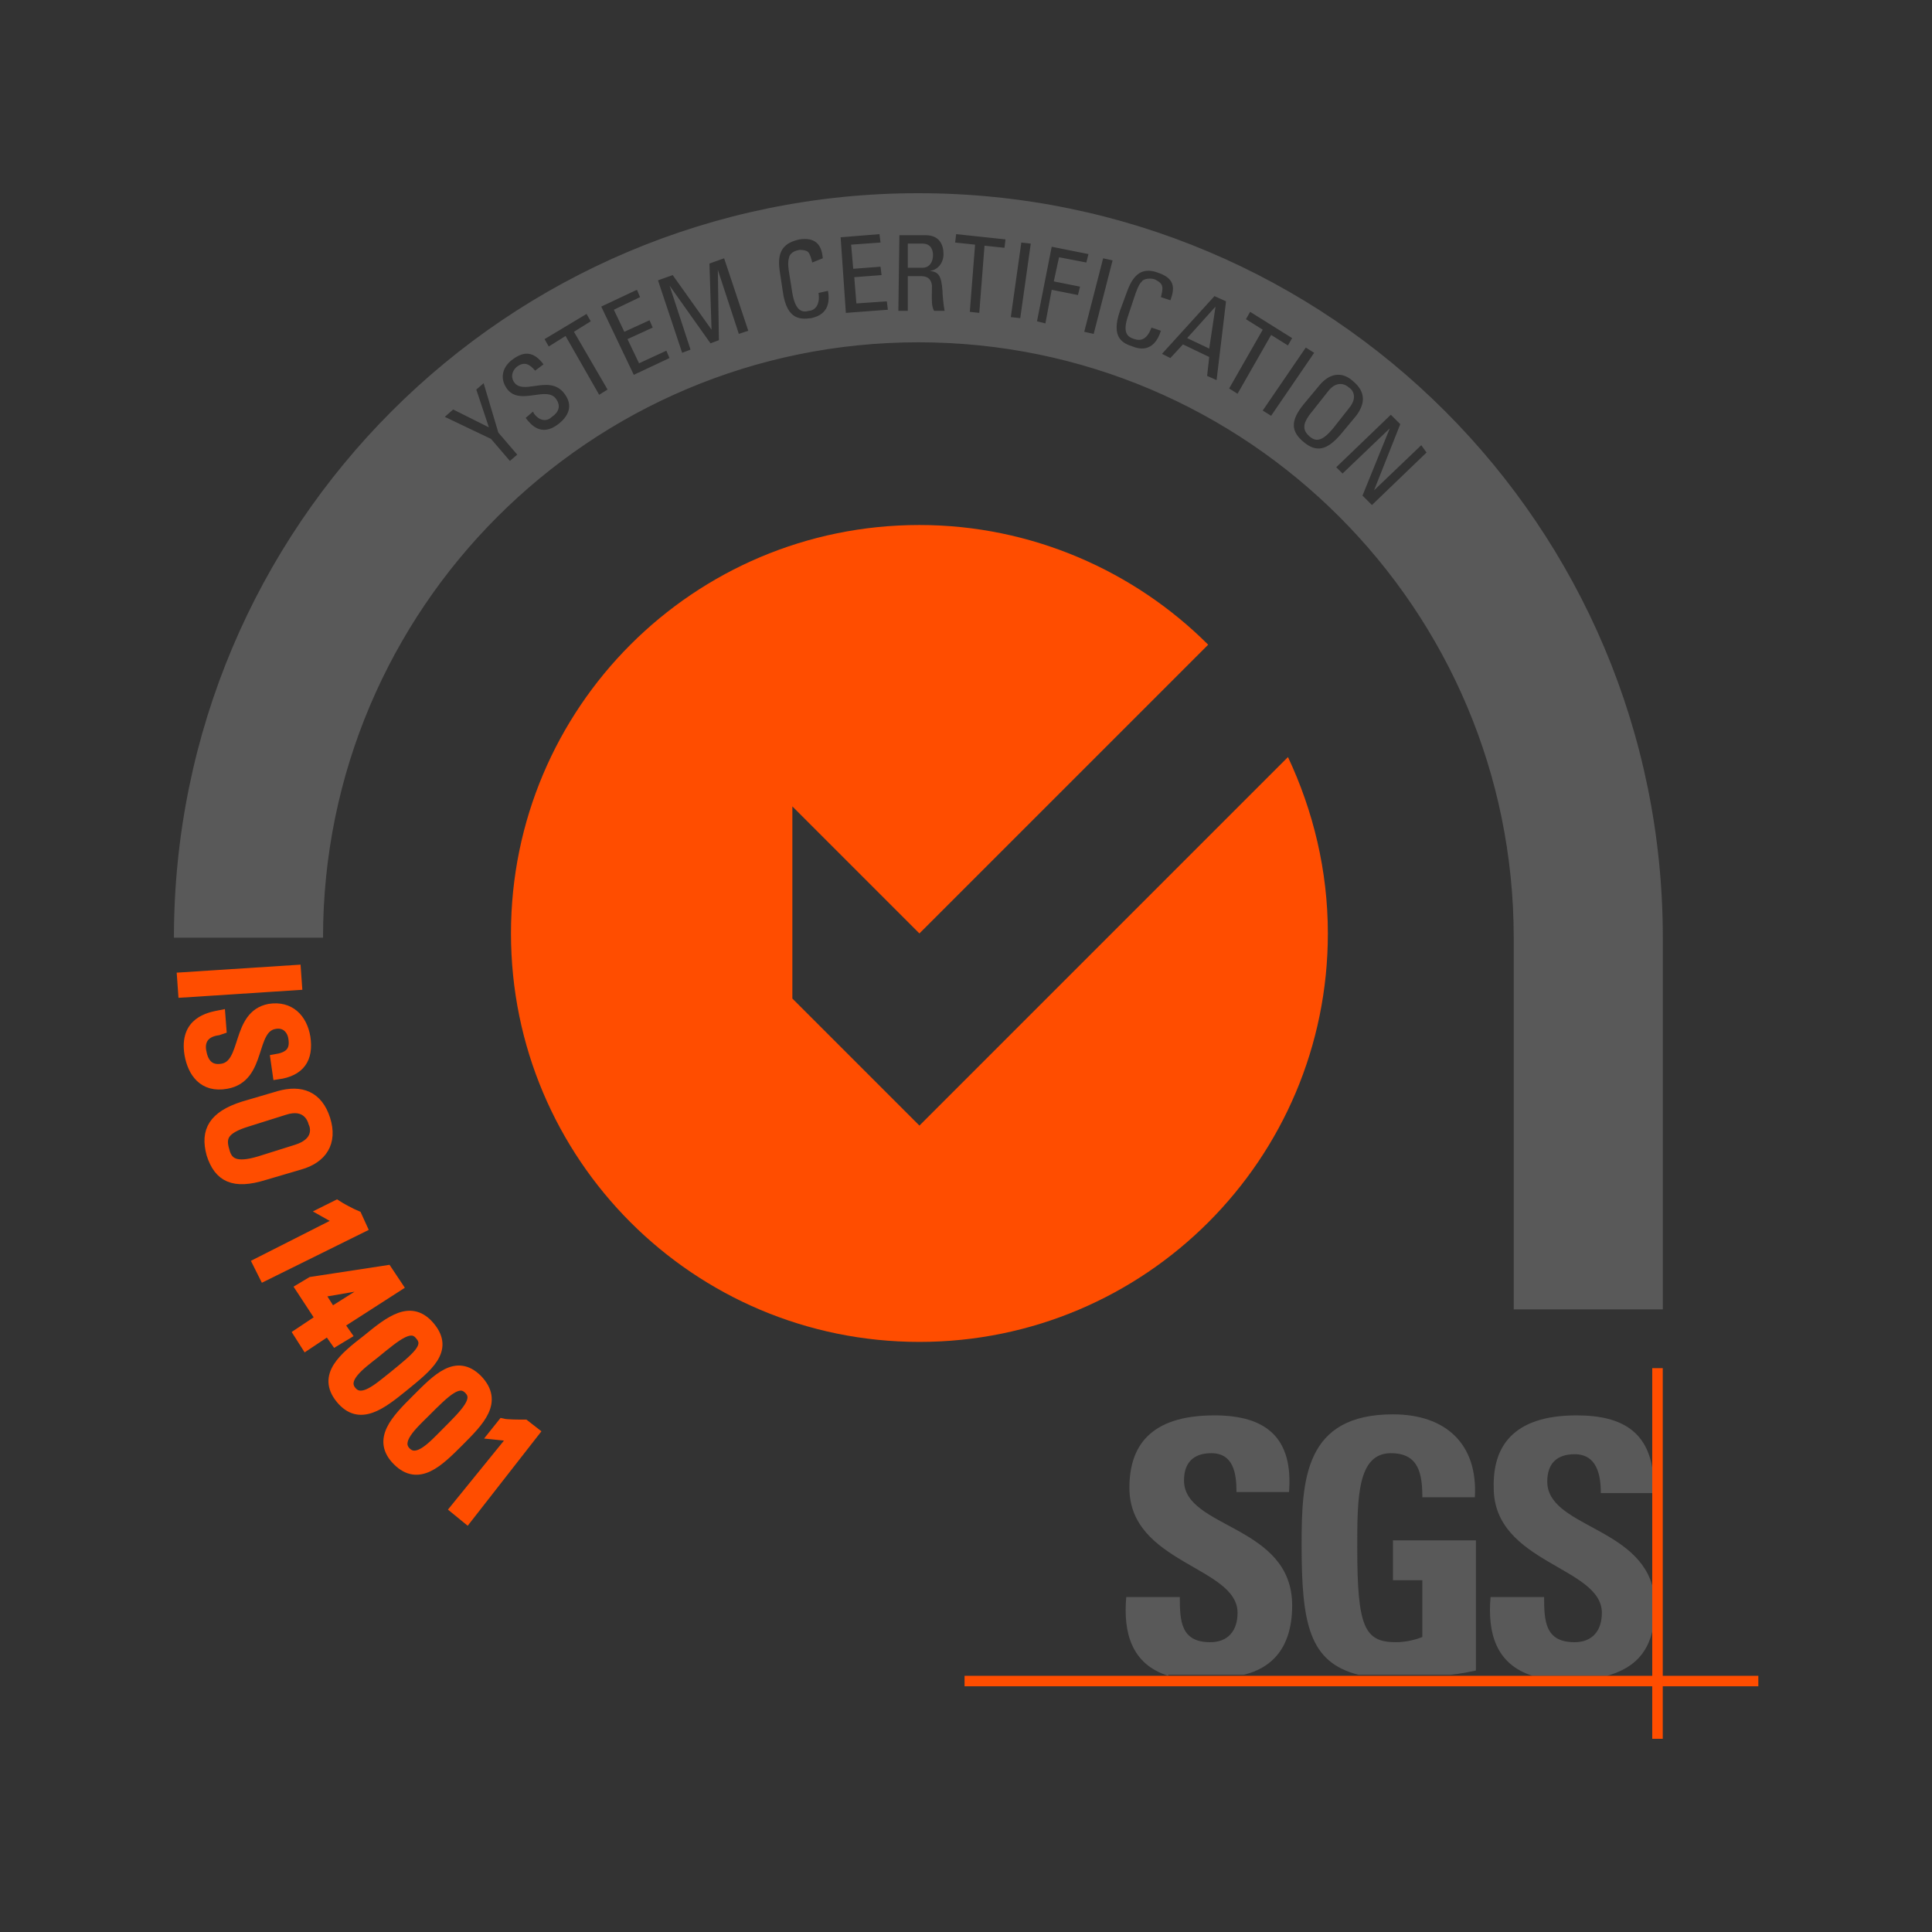 <svg width="100" height="100" viewBox="0 0 100 100" fill="none" xmlns="http://www.w3.org/2000/svg">
<rect x="0" y="0" width="100" height="100" fill="#333333" stroke="none"/>
<path d="M47.589 58.261L41.013 51.685V41.739L47.589 48.315L62.535 33.37C58.73 29.565 53.404 27.174 47.589 27.174C35.905 27.174 26.448 36.63 26.448 48.315C26.448 60 35.905 69.457 47.589 69.457C59.274 69.457 68.73 60 68.73 48.315C68.73 45.054 67.969 41.957 66.665 39.185L47.589 58.261Z" fill="#FF4D00"/>
<path d="M60.469 86.739C58.567 86.141 58.132 84.51 58.295 82.663H61.067C61.067 83.913 61.121 85 62.643 85C63.567 85 64.056 84.402 64.056 83.478C64.056 81.087 58.458 80.924 58.458 77.01C58.458 74.945 59.436 73.26 62.86 73.26C65.578 73.26 66.936 74.456 66.719 77.228H64.001C64.001 76.25 63.839 75.217 62.697 75.217C61.773 75.217 61.284 75.706 61.284 76.63C61.284 79.13 66.882 78.913 66.882 83.097C66.882 85.38 65.741 86.358 64.382 86.684H60.469V86.739Z" fill="#595959"/>
<path d="M73.621 77.554C73.621 76.304 73.458 75.217 71.991 75.217C70.251 75.217 70.251 77.554 70.251 80.108C70.251 84.239 70.632 85 72.262 85C72.697 85 73.241 84.891 73.621 84.728V81.793H72.099V79.728H76.393V86.467C76.121 86.521 75.632 86.63 75.088 86.684H70.306C67.751 86.032 67.371 84.021 67.371 79.945C67.371 76.576 67.534 73.206 72.099 73.206C74.817 73.206 76.501 74.728 76.338 77.499H73.621V77.554Z" fill="#595959"/>
<path d="M81.608 73.26C84.054 73.26 85.358 74.184 85.575 76.358V77.282H82.858C82.858 76.304 82.641 75.271 81.499 75.271C80.575 75.271 80.086 75.76 80.086 76.684C80.086 79.021 84.869 79.021 85.575 82.282V84.184C85.304 85.76 84.325 86.413 83.184 86.739H79.325C77.423 86.141 76.989 84.51 77.151 82.663H79.923C79.923 83.913 79.978 85 81.499 85C82.423 85 82.912 84.402 82.912 83.478C82.912 81.087 77.315 80.924 77.315 77.01C77.26 74.945 78.239 73.26 81.608 73.26Z" fill="#595959"/>
<path d="M49.925 86.739H91.011V87.282H49.925V86.739Z" fill="#FF4D00"/>
<path d="M85.52 70.815H86.064V90H85.52V70.815Z" fill="#FF4D00"/>
<path d="M9.49 51.359L9.436 50.598L15.305 50.218L15.359 50.978L9.49 51.359Z" fill="#FF4D00" stroke="#FF4D00" stroke-width="0.543"/>
<path d="M11.448 53.261L11.285 53.316C10.47 53.424 10.307 53.968 10.416 54.457C10.524 55.055 10.851 55.435 11.503 55.326C12.807 55.109 12.209 52.555 13.948 52.229C14.981 52.066 15.633 52.718 15.796 53.696C15.959 54.783 15.524 55.435 14.383 55.598L14.274 54.837C14.927 54.729 15.307 54.457 15.198 53.75C15.144 53.316 14.818 52.881 14.22 52.989C12.916 53.207 13.568 55.761 11.72 56.087C10.525 56.305 9.981 55.489 9.818 54.566C9.546 52.881 10.851 52.663 11.394 52.555L11.448 53.261Z" fill="#FF4D00" stroke="#FF4D00" stroke-width="0.543"/>
<path d="M12.587 57.283L14.434 56.739C15.576 56.413 16.445 56.739 16.826 57.935C17.206 59.13 16.663 59.946 15.521 60.272L13.674 60.815C12.098 61.304 11.337 60.924 10.956 59.728C10.63 58.533 11.065 57.772 12.587 57.283ZM13.456 60.109L15.358 59.511C16.554 59.13 16.337 58.315 16.228 58.098C16.174 57.88 15.848 57.065 14.706 57.446L12.804 58.044C11.554 58.424 11.391 58.859 11.608 59.565C11.771 60.217 12.206 60.489 13.456 60.109Z" fill="#FF4D00" stroke="#FF4D00" stroke-width="0.543"/>
<path d="M13.676 66.032L13.35 65.38L17.643 63.206L16.773 62.717L17.426 62.391C17.589 62.5 18.186 62.826 18.458 62.935L18.73 63.532L13.676 66.032Z" fill="#FF4D00" stroke="#FF4D00" stroke-width="0.543"/>
<path d="M15.576 66.685L16.12 66.359L20.033 65.761L20.576 66.576L17.533 68.533L17.913 69.076L17.37 69.403L16.989 68.859L15.848 69.62L15.468 69.022L16.609 68.261L15.576 66.685ZM17.152 67.935L19.652 66.359L16.5 66.903L17.152 67.935Z" fill="#FF4D00" stroke="#FF4D00" stroke-width="0.543"/>
<path d="M20.903 71.739C19.762 72.663 18.62 73.587 17.642 72.391C16.664 71.196 17.805 70.272 19.001 69.348C20.196 68.37 21.283 67.5 22.262 68.696C23.24 69.892 22.099 70.761 20.903 71.739ZM19.381 70.055C18.62 70.652 17.642 71.359 18.186 72.011C18.729 72.663 19.599 71.848 20.359 71.25C21.555 70.272 22.262 69.728 21.773 69.131C21.283 68.478 20.577 69.076 19.381 70.055Z" fill="#FF4D00" stroke="#FF4D00" stroke-width="0.543"/>
<path d="M23.73 74.62C22.697 75.652 21.664 76.685 20.578 75.598C19.491 74.511 20.523 73.478 21.556 72.446C22.643 71.359 23.621 70.326 24.708 71.413C25.795 72.555 24.817 73.533 23.73 74.62ZM21.991 73.098C21.338 73.75 20.414 74.565 21.012 75.163C21.61 75.761 22.425 74.837 23.077 74.185C24.164 73.098 24.817 72.446 24.273 71.902C23.73 71.359 23.077 72.011 21.991 73.098Z" fill="#FF4D00" stroke="#FF4D00" stroke-width="0.543"/>
<path d="M24.165 78.587L23.567 78.098L26.611 74.348L25.578 74.24L26.013 73.696C26.23 73.75 26.883 73.75 27.154 73.75L27.643 74.131L24.165 78.587Z" fill="#FF4D00" stroke="#FF4D00" stroke-width="0.543"/>
<path d="M23.186 25.271L23.294 25.326C23.675 25.706 24.055 25.543 24.273 25.326C24.544 25.054 24.653 24.728 24.273 24.402C23.62 23.804 22.479 25.163 21.664 24.348C21.175 23.858 21.229 23.261 21.718 22.771C22.207 22.228 22.751 22.228 23.294 22.771L22.914 23.152C22.588 22.826 22.316 22.771 21.99 23.098C21.773 23.315 21.664 23.641 21.99 23.913C22.588 24.511 23.729 23.152 24.653 24.021C25.251 24.619 25.034 25.163 24.599 25.652C23.784 26.521 23.186 25.869 22.914 25.598L23.186 25.271Z" fill="white" stroke="white" stroke-width="0.109" stroke-miterlimit="3.864"/>
<path fill-rule="evenodd" clip-rule="evenodd" d="M86.067 67.772V48.533C86.067 27.228 68.839 10 47.535 10C26.231 10 9.003 27.228 9.003 48.533H16.72C16.72 31.522 30.524 17.717 47.535 17.717C64.546 17.717 78.35 31.522 78.35 48.533V67.772H86.067ZM24.653 20.163L25.033 19.836L25.794 22.391L26.772 23.532L26.392 23.858L25.414 22.717L23.023 21.576L23.457 21.195L25.305 22.119L24.653 20.163ZM27.643 21.413L27.588 21.305L27.208 21.631L27.234 21.664C27.467 21.958 28.004 22.636 28.893 21.957C29.382 21.576 29.708 21.033 29.219 20.381C28.802 19.815 28.205 19.902 27.671 19.98C27.23 20.044 26.831 20.102 26.61 19.783C26.393 19.457 26.556 19.131 26.773 18.968C27.154 18.696 27.425 18.859 27.697 19.185L28.132 18.859C27.643 18.207 27.154 18.152 26.556 18.587C26.012 18.968 25.849 19.565 26.23 20.109C26.578 20.602 27.143 20.522 27.668 20.448C28.127 20.383 28.556 20.323 28.784 20.652C29.056 21.033 28.893 21.359 28.567 21.576C28.349 21.794 27.969 21.848 27.643 21.413ZM30.36 16.25L30.578 16.63L29.708 17.173L31.447 20.163L31.013 20.434L29.273 17.391L28.404 17.934L28.186 17.554L30.36 16.25ZM31.12 15.869L32.805 19.402L34.653 18.532L34.49 18.152L33.077 18.804L32.479 17.554L33.783 16.956L33.62 16.576L32.316 17.173L31.772 16.032L33.131 15.38L32.968 14.999L31.12 15.869ZM35.742 18.097L35.308 18.261L34.058 14.51L34.819 14.239L36.829 17.065L36.721 13.641L37.481 13.369L38.731 17.119L38.242 17.282L37.155 13.967L37.21 17.608L36.775 17.771L34.656 14.782L35.742 18.097ZM41.825 13.043C41.933 13.152 41.988 13.369 42.042 13.587L42.586 13.369C42.531 12.608 42.151 12.282 41.39 12.391C40.629 12.554 40.194 12.934 40.357 14.021L40.52 15.108C40.734 16.607 41.476 16.524 41.965 16.47L41.988 16.467L42.014 16.461C42.267 16.399 43.067 16.206 42.857 15.054L42.368 15.163C42.477 15.924 42.042 16.087 41.879 16.087C41.499 16.195 41.172 16.087 41.01 15.163L40.846 14.13C40.758 13.602 40.813 13.43 40.837 13.355C40.843 13.338 40.846 13.325 40.846 13.315C40.846 13.261 40.955 12.989 41.39 12.934C41.444 12.934 41.716 12.934 41.825 13.043ZM43.511 12.282L45.522 12.119L45.576 12.554L44.054 12.663L44.163 13.913L45.576 13.804L45.63 14.239L44.217 14.347L44.326 15.706L45.902 15.597L45.956 16.032L43.782 16.195L43.511 12.282ZM46.988 16.087V14.293H47.64C47.803 14.293 48.184 14.293 48.238 14.783C48.238 14.895 48.236 15.005 48.234 15.111V15.111V15.111V15.111V15.111V15.111V15.111V15.111V15.111V15.111V15.111V15.111C48.225 15.519 48.218 15.871 48.347 16.087H48.89C48.836 15.815 48.782 15.217 48.782 15.054C48.727 14.239 48.564 14.076 48.129 14.022C48.564 13.967 48.836 13.587 48.836 13.152C48.836 12.663 48.618 12.174 47.912 12.174H46.553L46.499 16.087H46.988ZM47.749 13.859H46.988V12.609H47.749C48.184 12.609 48.292 12.935 48.292 13.206C48.292 13.533 48.129 13.859 47.749 13.859ZM52.045 12.391L51.991 12.826L50.958 12.717L50.687 16.195L50.197 16.141L50.469 12.663L49.437 12.554L49.491 12.119L52.045 12.391ZM52.319 16.413L52.808 16.467L53.352 12.609L52.863 12.554L52.319 16.413ZM53.675 16.63L54.436 12.771L56.338 13.152L56.229 13.587L54.816 13.315L54.544 14.565L55.903 14.837L55.794 15.271L54.436 15L54.11 16.739L53.675 16.63ZM56.12 17.174L56.609 17.282L57.587 13.478L57.098 13.369L56.12 17.174ZM60.089 15.38C60.143 15.163 60.197 14.945 60.143 14.782C60.089 14.619 59.871 14.511 59.763 14.456C59.382 14.348 59.11 14.511 59.11 14.565C59.105 14.57 59.1 14.575 59.094 14.58L59.094 14.58C59.035 14.634 58.928 14.733 58.73 15.326L58.404 16.304C58.078 17.228 58.35 17.445 58.73 17.554C58.893 17.608 59.328 17.717 59.599 16.956L60.089 17.119C59.708 18.315 58.893 18.043 58.621 17.934C58.132 17.771 57.48 17.5 57.969 16.087L58.35 15.054C58.73 14.021 59.273 13.858 59.98 14.13C60.741 14.402 60.849 14.837 60.578 15.543L60.089 15.38ZM63.459 15.597L62.861 15.326L60.144 18.315L60.578 18.532L61.23 17.826L62.589 18.478L62.48 19.456L62.97 19.674L63.459 15.597ZM61.448 17.5L62.915 15.869L62.589 18.043L61.448 17.5ZM66.881 17.5L66.663 17.88L65.794 17.337L64.055 20.38L63.62 20.108L65.359 17.065L64.49 16.521L64.707 16.141L66.881 17.5ZM65.358 21.25L65.793 21.521L68.021 18.261L67.587 17.989L65.358 21.25ZM67.478 20.924L68.293 19.945C68.782 19.348 69.434 19.184 70.032 19.728C70.684 20.271 70.684 20.869 70.195 21.521L69.38 22.5C68.673 23.315 68.13 23.424 67.478 22.88C66.825 22.337 66.771 21.793 67.478 20.924ZM68.999 22.174L69.814 21.141C70.358 20.489 69.923 20.108 69.814 20.054C69.706 19.945 69.217 19.619 68.728 20.271L67.912 21.304C67.369 21.956 67.423 22.282 67.804 22.608C68.13 22.88 68.456 22.826 68.999 22.174ZM71.011 26.141L73.837 23.423L73.565 23.043L71.12 25.38L72.478 21.956L71.989 21.467L69.163 24.184L69.489 24.51L71.935 22.173L70.522 25.652L71.011 26.141Z" fill="#595959"/>
</svg>
